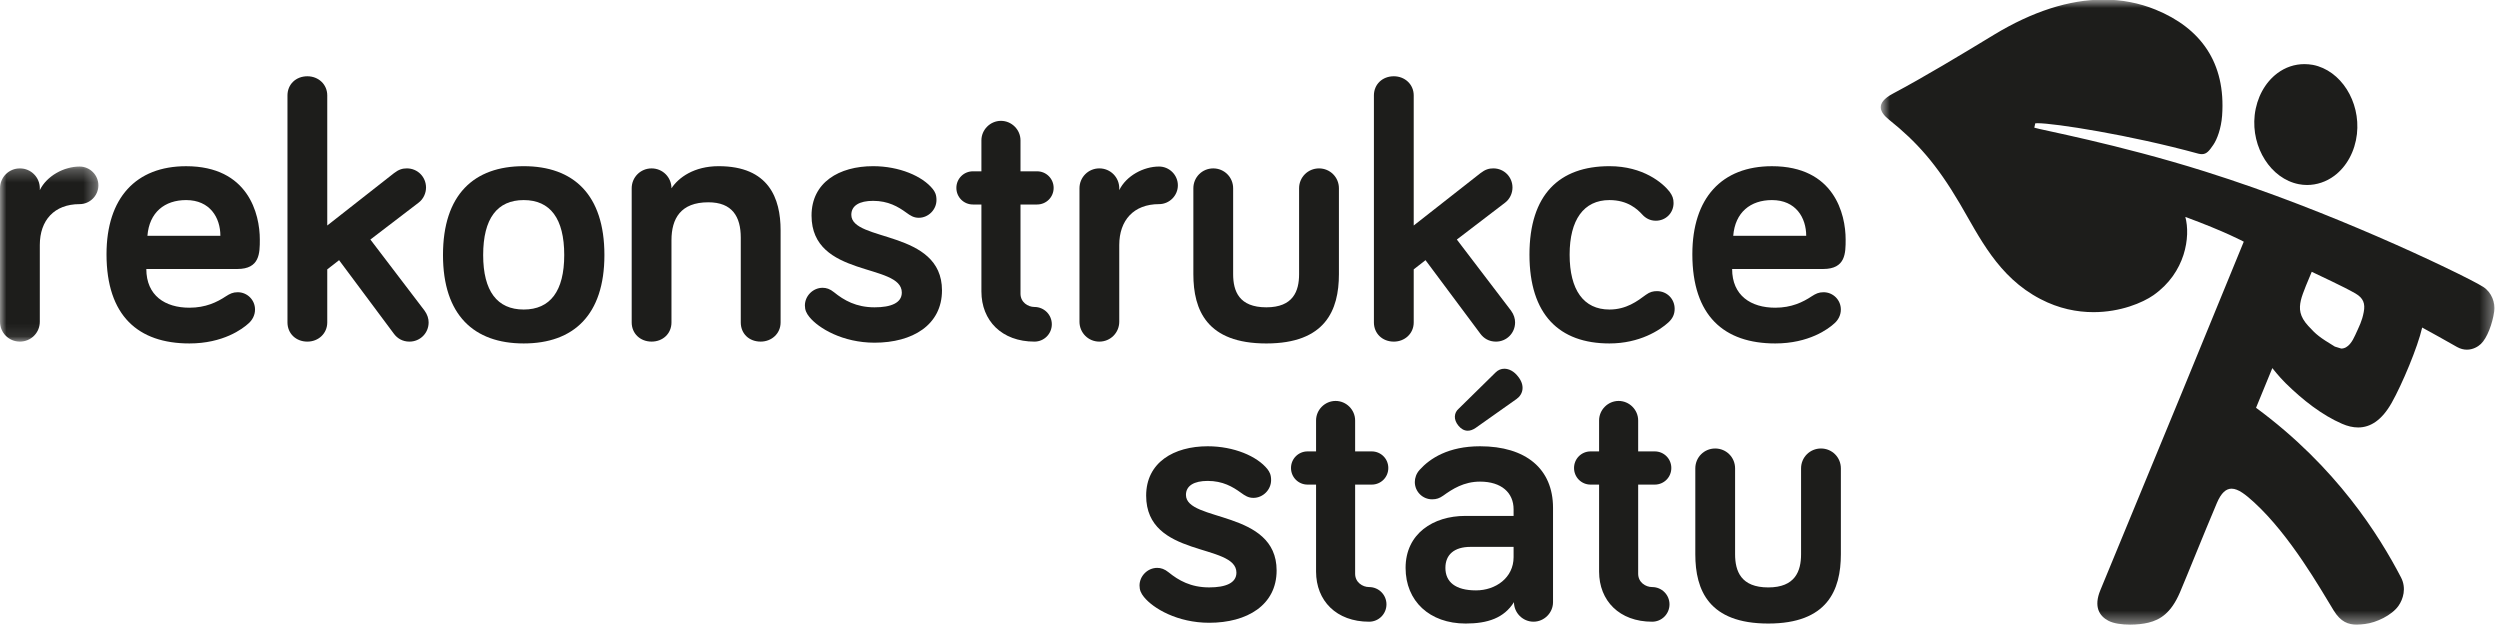 <?xml version="1.0" encoding="UTF-8"?>
<svg width="195px" height="49px" viewBox="0 0 195 49" version="1.1" xmlns="http://www.w3.org/2000/svg" xmlns:xlink="http://www.w3.org/1999/xlink">
    <!-- Generator: Sketch 53.2 (72643) - https://sketchapp.com -->
    <title>logo-rest</title>
    <desc>Created with Sketch.</desc>
    <defs>
        <polygon id="path-1" points="0 0.255 7.675 0.255 7.675 13.911 0 13.911"></polygon>
        <polygon id="path-3" points="0.782 0.852 48.652 0.852 48.652 49.606 0.782 49.606"></polygon>
    </defs>
    <g id="Pages" stroke="none" stroke-width="1" fill="none" fill-rule="evenodd">
        <g id="assets-rest-2019" transform="translate(-36, -81)">
            <g id="logo-rest" transform="translate(36, 80)">
                <g>
                    <g id="Group-3" transform="translate(0, 13.735)">
                        <mask id="mask-2" fill="white">
                            <use xlink:href="#path-1"></use>
                        </mask>
                        <g id="Clip-2"></g>
                        <path d="M6.21,0.255 C5.002,0.255 3.652,0.973 3.105,2.096 L3.105,1.95 C3.105,1.092 2.414,0.399 1.552,0.399 C0.69,0.399 -0,1.092 -0,1.95 L-0,12.359 C-0,13.221 0.69,13.911 1.552,13.911 C2.414,13.911 3.105,13.221 3.105,12.359 L3.105,6.378 C3.105,4.452 4.227,3.187 6.21,3.187 C7.013,3.187 7.675,2.526 7.675,1.72 C7.675,0.917 7.013,0.255 6.21,0.255" id="Fill-1" fill="#1D1D1B" mask="url(#mask-2)"></path>
                    </g>
                    <path d="M14.516,13.964 C10.608,13.964 8.308,16.436 8.308,20.831 C8.308,25.633 10.779,27.789 14.775,27.789 C17.392,27.789 18.915,26.666 19.404,26.209 C19.662,25.979 19.892,25.604 19.892,25.143 C19.892,24.397 19.289,23.794 18.542,23.794 C18.168,23.794 17.939,23.907 17.622,24.11 C16.933,24.569 16.042,25.001 14.775,25.001 C12.878,25.001 11.413,24.053 11.413,21.981 L18.513,21.981 C20.266,21.981 20.266,20.744 20.266,19.681 C20.266,17.699 19.374,13.964 14.516,13.964 M11.499,19.395 C11.643,17.557 12.849,16.606 14.516,16.606 C16.386,16.606 17.19,17.985 17.19,19.395 L11.499,19.395" id="Fill-4" fill="#1D1D1B"></path>
                    <path d="M23.975,6.949 C23.082,6.949 22.423,7.579 22.423,8.443 L22.423,26.149 C22.423,27.013 23.082,27.646 23.975,27.646 C24.837,27.646 25.526,27.013 25.526,26.149 L25.526,22.011 L26.448,21.293 L30.73,27.04 C30.989,27.387 31.392,27.646 31.936,27.646 C32.771,27.646 33.433,26.984 33.433,26.149 C33.433,25.863 33.345,25.548 33.115,25.229 L28.89,19.684 L32.654,16.805 C33.03,16.521 33.23,16.062 33.23,15.63 C33.23,14.795 32.569,14.134 31.736,14.134 C31.392,14.134 31.102,14.219 30.73,14.507 L25.526,18.589 L25.526,8.443 C25.526,7.579 24.837,6.949 23.975,6.949" id="Fill-6" fill="#1D1D1B"></path>
                    <path d="M40.849,13.962 C36.967,13.962 34.553,16.178 34.553,20.892 C34.553,25.576 36.967,27.789 40.849,27.789 C44.73,27.789 47.144,25.576 47.144,20.892 C47.144,16.178 44.73,13.962 40.849,13.962 M40.849,25.143 C38.781,25.143 37.687,23.709 37.687,20.892 C37.687,18.045 38.781,16.606 40.849,16.606 C42.919,16.606 44.01,18.045 44.01,20.892 C44.01,23.709 42.919,25.143 40.849,25.143" id="Fill-8" fill="#1D1D1B"></path>
                    <path d="M56.056,13.962 C54.13,13.962 52.922,14.853 52.375,15.687 C52.375,14.825 51.686,14.135 50.824,14.135 C49.96,14.135 49.272,14.825 49.272,15.687 L49.272,26.15 C49.272,27.012 49.933,27.645 50.824,27.645 C51.713,27.645 52.375,27.012 52.375,26.15 L52.375,19.74 C52.375,18.045 53.095,16.779 55.25,16.779 C57.118,16.779 57.78,17.899 57.78,19.537 L57.78,26.15 C57.78,27.012 58.412,27.645 59.332,27.645 C60.196,27.645 60.887,27.012 60.887,26.15 L60.887,18.962 C60.887,16.462 59.964,13.962 56.056,13.962" id="Fill-10" fill="#1D1D1B"></path>
                    <path d="M68.1,13.962 C65.456,13.962 63.3,15.226 63.3,17.814 C63.3,22.699 70.341,21.493 70.341,23.82 C70.341,24.625 69.508,24.971 68.216,24.971 C66.778,24.971 65.829,24.423 65.053,23.794 C64.736,23.534 64.45,23.448 64.162,23.448 C63.415,23.448 62.782,24.08 62.782,24.827 C62.782,25.176 62.897,25.432 63.127,25.718 C63.845,26.61 65.742,27.73 68.216,27.73 C71.175,27.73 73.475,26.351 73.475,23.648 C73.475,18.905 66.403,19.882 66.403,17.755 C66.403,17.037 67.037,16.666 68.1,16.666 C69.279,16.666 70.055,17.123 70.687,17.582 C71.004,17.814 71.263,17.987 71.666,17.987 C72.413,17.987 73.045,17.353 73.045,16.606 C73.045,16.178 72.93,15.973 72.757,15.744 C71.952,14.738 70.142,13.962 68.1,13.962" id="Fill-12" fill="#1D1D1B"></path>
                    <path d="M78.075,10.426 C77.241,10.426 76.55,11.115 76.55,11.949 L76.55,14.362 L75.888,14.362 C75.171,14.362 74.597,14.94 74.597,15.656 C74.597,16.377 75.171,16.951 75.888,16.951 L76.55,16.951 L76.55,23.735 C76.55,26.006 78.134,27.646 80.69,27.646 C81.437,27.646 82.042,27.041 82.042,26.294 C82.042,25.545 81.437,24.944 80.69,24.944 C80.173,24.944 79.599,24.57 79.599,23.909 L79.599,16.951 L80.89,16.951 C81.61,16.951 82.184,16.377 82.184,15.656 C82.184,14.94 81.61,14.362 80.89,14.362 L79.599,14.362 L79.599,11.949 C79.599,11.115 78.908,10.426 78.075,10.426" id="Fill-14" fill="#1D1D1B"></path>
                    <path d="M90.407,13.99 C89.199,13.99 87.847,14.708 87.302,15.831 L87.302,15.685 C87.302,14.827 86.613,14.134 85.749,14.134 C84.887,14.134 84.199,14.827 84.199,15.685 L84.199,26.093 C84.199,26.955 84.887,27.646 85.749,27.646 C86.613,27.646 87.302,26.955 87.302,26.093 L87.302,20.113 C87.302,18.187 88.424,16.922 90.407,16.922 C91.212,16.922 91.874,16.261 91.874,15.455 C91.874,14.652 91.212,13.99 90.407,13.99" id="Fill-16" fill="#1D1D1B"></path>
                    <path d="M102.884,14.135 C102.02,14.135 101.329,14.825 101.329,15.685 L101.329,22.384 C101.329,23.707 100.87,24.971 98.773,24.971 C96.644,24.971 96.185,23.707 96.185,22.384 L96.185,15.685 C96.185,14.825 95.496,14.135 94.633,14.135 C93.771,14.135 93.082,14.825 93.082,15.685 L93.082,22.384 C93.082,25.203 94.144,27.79 98.773,27.79 C103.372,27.79 104.436,25.203 104.436,22.384 L104.436,15.685 C104.436,14.825 103.745,14.135 102.884,14.135" id="Fill-18" fill="#1D1D1B"></path>
                    <path d="M108.717,6.949 C107.826,6.949 107.165,7.579 107.165,8.443 L107.165,26.149 C107.165,27.013 107.826,27.646 108.717,27.646 C109.579,27.646 110.27,27.013 110.27,26.149 L110.27,22.011 L111.19,21.293 L115.474,27.04 C115.733,27.387 116.134,27.646 116.683,27.646 C117.515,27.646 118.177,26.984 118.177,26.149 C118.177,25.863 118.091,25.548 117.86,25.229 L113.634,19.684 L117.4,16.805 C117.774,16.521 117.974,16.062 117.974,15.63 C117.974,14.795 117.313,14.134 116.48,14.134 C116.134,14.134 115.848,14.219 115.474,14.507 L110.27,18.589 L110.27,8.443 C110.27,7.579 109.579,6.949 108.717,6.949" id="Fill-20" fill="#1D1D1B"></path>
                    <path d="M125.536,13.962 C121.625,13.962 119.298,16.178 119.298,20.86 C119.298,25.545 121.625,27.789 125.536,27.789 C127.892,27.789 129.473,26.754 130.133,26.15 C130.479,25.835 130.623,25.491 130.623,25.088 C130.623,24.31 130.02,23.709 129.244,23.709 C128.956,23.709 128.697,23.763 128.382,23.993 C127.721,24.483 126.857,25.143 125.536,25.143 C123.522,25.143 122.431,23.619 122.431,20.86 C122.431,18.158 123.522,16.606 125.536,16.606 C126.972,16.606 127.721,17.325 128.094,17.73 C128.351,18.014 128.697,18.216 129.156,18.216 C129.933,18.216 130.538,17.611 130.538,16.837 C130.538,16.493 130.452,16.263 130.221,15.946 C129.703,15.285 128.18,13.962 125.536,13.962" id="Fill-22" fill="#1D1D1B"></path>
                    <path d="M138.211,13.964 C134.303,13.964 132.003,16.436 132.003,20.831 C132.003,25.633 134.474,27.789 138.47,27.789 C141.087,27.789 142.61,26.666 143.098,26.209 C143.357,25.979 143.587,25.604 143.587,25.143 C143.587,24.397 142.983,23.794 142.236,23.794 C141.861,23.794 141.633,23.907 141.316,24.11 C140.626,24.569 139.734,25.001 138.47,25.001 C136.573,25.001 135.106,24.053 135.106,21.981 L142.207,21.981 C143.96,21.981 143.96,20.744 143.96,19.681 C143.96,17.699 143.069,13.964 138.211,13.964 M135.192,19.395 C135.338,17.557 136.544,16.606 138.211,16.606 C140.079,16.606 140.884,17.985 140.884,19.395 L135.192,19.395" id="Fill-24" fill="#1D1D1B"></path>
                    <path d="M94.2,35.809 C91.556,35.809 89.4,37.074 89.4,39.659 C89.4,44.546 96.441,43.34 96.441,45.667 C96.441,46.474 95.609,46.817 94.317,46.817 C92.879,46.817 91.93,46.272 91.153,45.642 C90.836,45.383 90.55,45.294 90.262,45.294 C89.515,45.294 88.883,45.926 88.883,46.673 C88.883,47.023 88.998,47.28 89.227,47.564 C89.945,48.457 91.842,49.576 94.317,49.576 C97.276,49.576 99.576,48.198 99.576,45.496 C99.576,40.753 92.504,41.729 92.504,39.603 C92.504,38.885 93.138,38.511 94.2,38.511 C95.379,38.511 96.155,38.971 96.788,39.43 C97.105,39.659 97.364,39.834 97.766,39.834 C98.513,39.834 99.146,39.2 99.146,38.453 C99.146,38.023 99.031,37.821 98.858,37.589 C98.052,36.583 96.241,35.809 94.2,35.809" id="Fill-26" fill="#1D1D1B"></path>
                    <path d="M104.177,32.273 C103.342,32.273 102.653,32.962 102.653,33.795 L102.653,36.209 L101.992,36.209 C101.274,36.209 100.698,36.785 100.698,37.503 C100.698,38.225 101.274,38.799 101.992,38.799 L102.653,38.799 L102.653,45.583 C102.653,47.855 104.233,49.493 106.791,49.493 C107.539,49.493 108.144,48.888 108.144,48.139 C108.144,47.392 107.539,46.791 106.791,46.791 C106.274,46.791 105.7,46.417 105.7,45.754 L105.7,38.799 L106.992,38.799 C107.714,38.799 108.288,38.225 108.288,37.503 C108.288,36.785 107.714,36.209 106.992,36.209 L105.7,36.209 L105.7,33.795 C105.7,32.962 105.011,32.273 104.177,32.273" id="Fill-28" fill="#1D1D1B"></path>
                    <path d="M115.443,35.809 C112.97,35.809 111.535,36.756 110.731,37.648 C110.47,37.937 110.356,38.282 110.356,38.599 C110.356,39.344 110.961,39.947 111.706,39.947 C112.052,39.947 112.282,39.862 112.57,39.661 C113.288,39.144 114.179,38.566 115.443,38.566 C117.111,38.566 118.06,39.43 118.06,40.725 L118.06,41.241 L114.293,41.241 C111.793,41.241 109.636,42.624 109.636,45.295 C109.636,47.883 111.505,49.636 114.323,49.636 C116.046,49.636 117.313,49.204 118.089,47.969 C118.089,48.803 118.778,49.492 119.613,49.492 C120.445,49.492 121.136,48.803 121.136,47.969 L121.136,40.611 C121.136,37.562 119.009,35.809 115.443,35.809 M115.128,47.05 C113.517,47.05 112.741,46.389 112.741,45.295 C112.741,44.26 113.433,43.657 114.698,43.657 L118.06,43.657 L118.06,44.459 C118.06,46.072 116.653,47.05 115.128,47.05" id="Fill-30" fill="#1D1D1B"></path>
                    <path d="M117.339,29.761 C117.09,29.761 116.855,29.855 116.662,30.046 L113.779,32.878 C113.417,33.188 113.349,33.711 113.76,34.207 C113.958,34.446 114.201,34.596 114.485,34.596 C114.672,34.596 114.878,34.53 115.1,34.378 L118.295,32.119 C118.816,31.746 118.964,31.051 118.402,30.361 C118.098,29.966 117.707,29.761 117.339,29.761" id="Fill-32" fill="#1D1D1B"></path>
                    <path d="M126.252,32.273 C125.421,32.273 124.729,32.962 124.729,33.795 L124.729,36.209 L124.067,36.209 C123.349,36.209 122.775,36.785 122.775,37.503 C122.775,38.225 123.349,38.799 124.067,38.799 L124.729,38.799 L124.729,45.583 C124.729,47.855 126.31,49.493 128.869,49.493 C129.616,49.493 130.221,48.888 130.221,48.139 C130.221,47.392 129.616,46.791 128.869,46.791 C128.349,46.791 127.777,46.417 127.777,45.754 L127.777,38.799 L129.069,38.799 C129.789,38.799 130.363,38.225 130.363,37.503 C130.363,36.785 129.789,36.209 129.069,36.209 L127.777,36.209 L127.777,33.795 C127.777,32.962 127.087,32.273 126.252,32.273" id="Fill-34" fill="#1D1D1B"></path>
                    <path d="M142.036,35.982 C141.174,35.982 140.483,36.671 140.483,37.533 L140.483,44.231 C140.483,45.554 140.022,46.819 137.925,46.819 C135.796,46.819 135.337,45.554 135.337,44.231 L135.337,37.533 C135.337,36.671 134.649,35.982 133.785,35.982 C132.923,35.982 132.234,36.671 132.234,37.533 L132.234,44.231 C132.234,47.048 133.296,49.636 137.925,49.636 C142.524,49.636 143.588,47.048 143.588,44.231 L143.588,37.533 C143.588,36.671 142.898,35.982 142.036,35.982" id="Fill-36" fill="#1D1D1B"></path>
                    <g id="rest-panak" transform="translate(145.915, 0.116)">
                        <g>
                            <mask id="mask-4" fill="white">
                                <use xlink:href="#path-3"></use>
                            </mask>
                            <g id="Clip-39"></g>
                            <path d="M18.163,0.852 C15.486,0.852 12.609,1.784 9.632,3.585 C7.058,5.148 4.152,6.901 1.755,8.173 C0.276,8.953 0.749,9.675 1.436,10.226 C3.589,11.949 5.128,13.665 6.947,16.757 C8.475,19.354 9.916,22.484 13.241,24.21 C14.677,24.961 16.095,25.232 17.377,25.232 C19.482,25.232 21.22,24.492 22.054,23.909 C24.568,22.144 24.955,19.331 24.541,17.803 C27.693,18.965 29.099,19.735 29.099,19.735 C26.204,26.813 22.928,34.796 17.912,46.918 C17.379,48.212 17.831,48.932 18.537,49.302 C18.949,49.52 19.595,49.607 20.233,49.607 C20.757,49.607 21.274,49.547 21.658,49.453 C22.586,49.224 23.426,48.704 24.119,47.094 C24.704,45.724 25.932,42.642 27,40.121 C27.342,39.315 27.724,39 28.148,39 C28.669,39 29.259,39.475 29.92,40.08 C32.737,42.669 35.078,46.813 36.109,48.496 C36.662,49.399 37.255,49.605 37.907,49.605 C38.113,49.605 38.327,49.582 38.547,49.557 C39.442,49.453 40.644,48.876 41.165,48.142 C41.525,47.629 41.804,46.769 41.362,45.92 C39.673,42.675 36.335,37.311 30.056,32.691 L31.327,29.595 C31.327,29.595 31.835,30.251 32.368,30.776 C33.697,32.084 35.2,33.261 36.763,33.938 C37.191,34.125 37.611,34.226 38.021,34.226 C38.975,34.226 39.868,33.667 40.64,32.296 C41.44,30.877 42.671,27.959 43.014,26.432 C44.02,26.984 44.537,27.268 45.737,27.951 C46.002,28.097 46.259,28.158 46.5,28.158 C46.965,28.158 47.362,27.934 47.597,27.71 C48.09,27.239 48.494,26.134 48.632,25.189 C48.734,24.496 48.43,23.685 47.786,23.268 C47.014,22.77 43.333,20.979 39.514,19.329 C35.835,17.739 31.212,15.877 26.078,14.261 C19.27,12.117 13.072,10.973 12.761,10.842 L12.835,10.504 C12.879,10.498 12.943,10.494 13.023,10.494 C14.333,10.494 20.191,11.399 25.549,12.868 C25.654,12.895 25.747,12.908 25.831,12.908 C26.214,12.908 26.416,12.628 26.724,12.181 C27.014,11.761 27.337,10.899 27.409,9.912 C27.712,5.751 25.716,3.064 22.226,1.638 C20.938,1.113 19.578,0.852 18.163,0.852 M36.7,28.072 L36.202,27.918 C35.002,27.187 34.767,27.002 34.132,26.309 C33.436,25.551 33.403,24.969 33.553,24.307 C33.679,23.745 34.197,22.586 34.401,22.084 C34.967,22.364 36.877,23.233 37.817,23.778 C38.428,24.136 38.584,24.562 38.457,25.222 C38.327,25.926 38.107,26.327 37.788,27.031 C37.586,27.479 37.253,28.072 36.7,28.072 M33.831,5.885 C33.07,5.885 32.346,6.128 31.72,6.595 C30.747,7.323 30.105,8.513 29.951,9.858 C29.669,12.405 31.222,14.827 33.385,15.249 C33.601,15.292 33.819,15.313 34.035,15.313 C34.786,15.313 35.531,15.066 36.158,14.599 C37.132,13.873 37.772,12.683 37.926,11.338 C38.208,8.788 36.665,6.371 34.494,5.945 C34.27,5.906 34.049,5.885 33.831,5.885" id="Fill-38" fill="#1D1D1B" mask="url(#mask-4)"></path>
                        </g>
                    </g>
                </g>
            </g>
        </g>
    </g>
</svg>